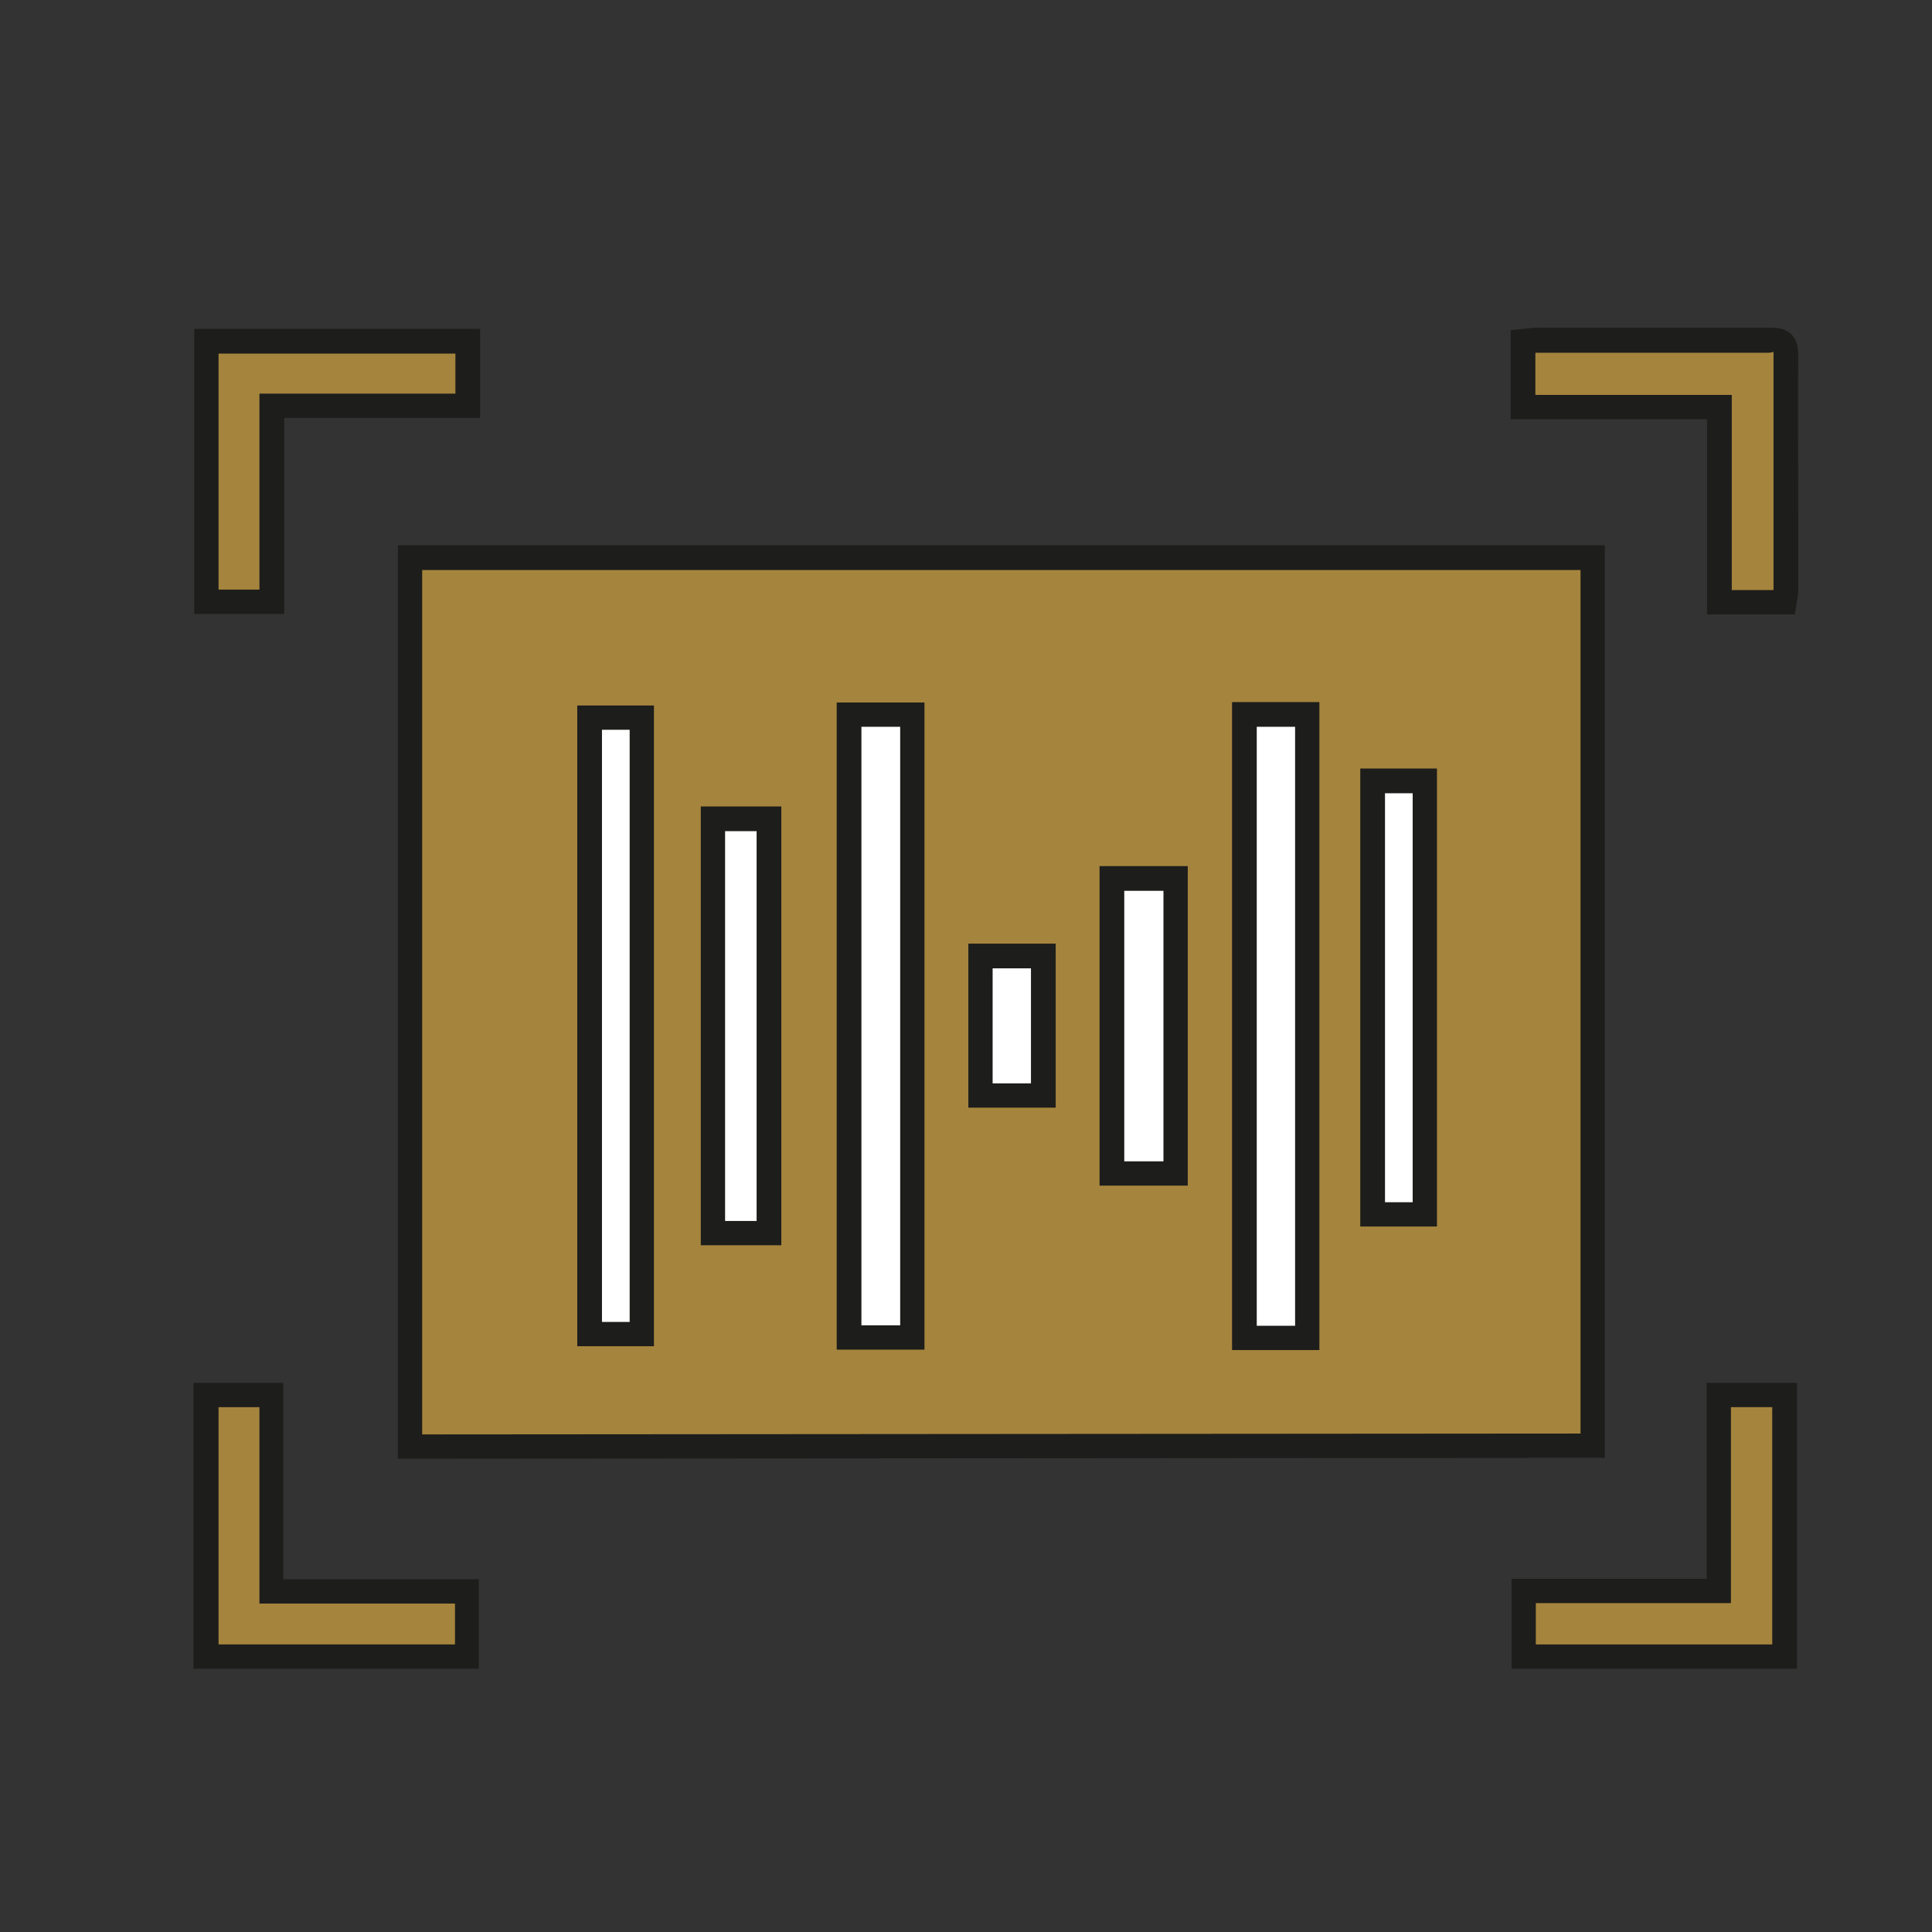 <svg xmlns="http://www.w3.org/2000/svg" id="Calque_1" data-name="Calque 1" viewBox="0 0 45.35 45.35"><rect x="0" y="0" width="45.35" height="45.35" fill="#333333" stroke="none"/><defs><style>      .cls-1 {        fill: #1d1d1b;      }      .cls-1, .cls-2, .cls-3 {        stroke-width: 0px;      }      .cls-2 {        fill: #a5843d;      }      .cls-3 {        fill: #fff;      }    </style></defs><g><path class="cls-2" d="m9.63,33.95V13.09h27.76v20.84c-1.17,0-27.76.02-27.76.02Z"></path><path class="cls-1" d="m9.34,34.24V12.8h28.33v21.42h-.29c-1.17,0-27.76.02-27.76.02h-.29Zm.57-20.86v20.29c2.74,0,24.27-.02,27.19-.02V13.38H9.91Z"></path></g><g><path class="cls-2" d="m10.98,8.01v1.51h-4.6v4.6h-1.54v-6.12h6.13Z"></path><path class="cls-1" d="m6.67,14.41h-2.11v-6.69h6.71v2.09h-4.6v4.6Zm-1.54-.57h.96v-4.6h4.6v-.94h-5.56v5.54Z"></path></g><g><path class="cls-2" d="m35.76,9.55v-1.54c.13-.01.25-.03.37-.03,1.79,0,3.59,0,5.38,0,.25,0,.42,0,.42.35-.01,1.85,0,3.7,0,5.55,0,.08-.02.16-.04.26h-1.52v-4.58h-4.61Z"></path><path class="cls-1" d="m42.13,14.42h-2.06v-4.58h-4.61v-2.09l.38-.04c.09-.01.19-.02.28-.02h2.07c1.1,0,2.21,0,3.31,0,.17,0,.39,0,.55.16.11.11.16.27.16.48-.01,1.28,0,2.56,0,3.84v1.71c0,.07-.01.14-.03.22l-.05.33Zm-1.48-.57h.98v-1.68c0-1.28,0-2.56,0-3.84,0-.05,0-.07,0-.08,0,.02-.08.03-.13.03-1.1,0-2.21,0-3.31,0h-2.07s-.06,0-.08,0v.99h4.61v4.58Z"></path></g><g><path class="cls-2" d="m4.83,38.88v-6.14h1.54v4.61h4.59v1.53h-6.13Z"></path><path class="cls-1" d="m11.25,39.17h-6.71v-6.71h2.11v4.61h4.59v2.11Zm-6.13-.57h5.56v-.96h-4.59v-4.61h-.96v5.57Z"></path></g><g><path class="cls-2" d="m35.76,37.34h4.58v-4.6h1.55v6.14h-6.13v-1.54Z"></path><path class="cls-1" d="m42.18,39.17h-6.7v-2.11h4.58v-4.6h2.12v6.72Zm-6.13-.57h5.55v-5.57h-.97v4.6h-4.58v.97Z"></path></g><g><path class="cls-3" d="m19.93,16.77v14.62h1.48v-14.62h-1.48Z"></path><path class="cls-1" d="m21.7,31.68h-2.06v-15.19h2.06v15.19Zm-1.48-.57h.91v-14.05h-.91v14.05Z"></path></g><g><path class="cls-3" d="m30.68,31.4v-14.64h-1.47v14.64h1.47Z"></path><path class="cls-1" d="m30.97,31.69h-2.05v-15.21h2.05v15.21Zm-1.47-.57h.9v-14.06h-.9v14.06Z"></path></g><g><path class="cls-3" d="m26.1,20.62v6.92h1.49v-6.92h-1.49Z"></path><path class="cls-1" d="m27.88,27.83h-2.07v-7.5h2.07v7.5Zm-1.49-.57h.92v-6.35h-.92v6.35Z"></path></g><g><path class="cls-3" d="m18.06,28.94v-9.72h-1.32v9.72h1.32Z"></path><path class="cls-1" d="m18.34,29.23h-1.89v-10.3h1.89v10.3Zm-1.32-.57h.74v-9.15h-.74v9.15Z"></path></g><g><path class="cls-3" d="m15.06,31.31v-14.47h-1.22v14.47h1.22Z"></path><path class="cls-1" d="m15.35,31.6h-1.8v-15.04h1.8v15.04Zm-1.22-.57h.65v-13.9h-.65v13.9Z"></path></g><g><path class="cls-3" d="m24.49,25.72v-3.28h-1.48v3.28h1.48Z"></path><path class="cls-1" d="m24.78,26h-2.05v-3.85h2.05v3.85Zm-1.48-.57h.9v-2.7h-.9v2.7Z"></path></g><g><path class="cls-3" d="m33.45,28.5v-10.17h-1.22v10.17h1.22Z"></path><path class="cls-1" d="m33.73,28.79h-1.8v-10.75h1.8v10.75Zm-1.22-.57h.65v-9.6h-.65v9.6Z"></path></g></svg>